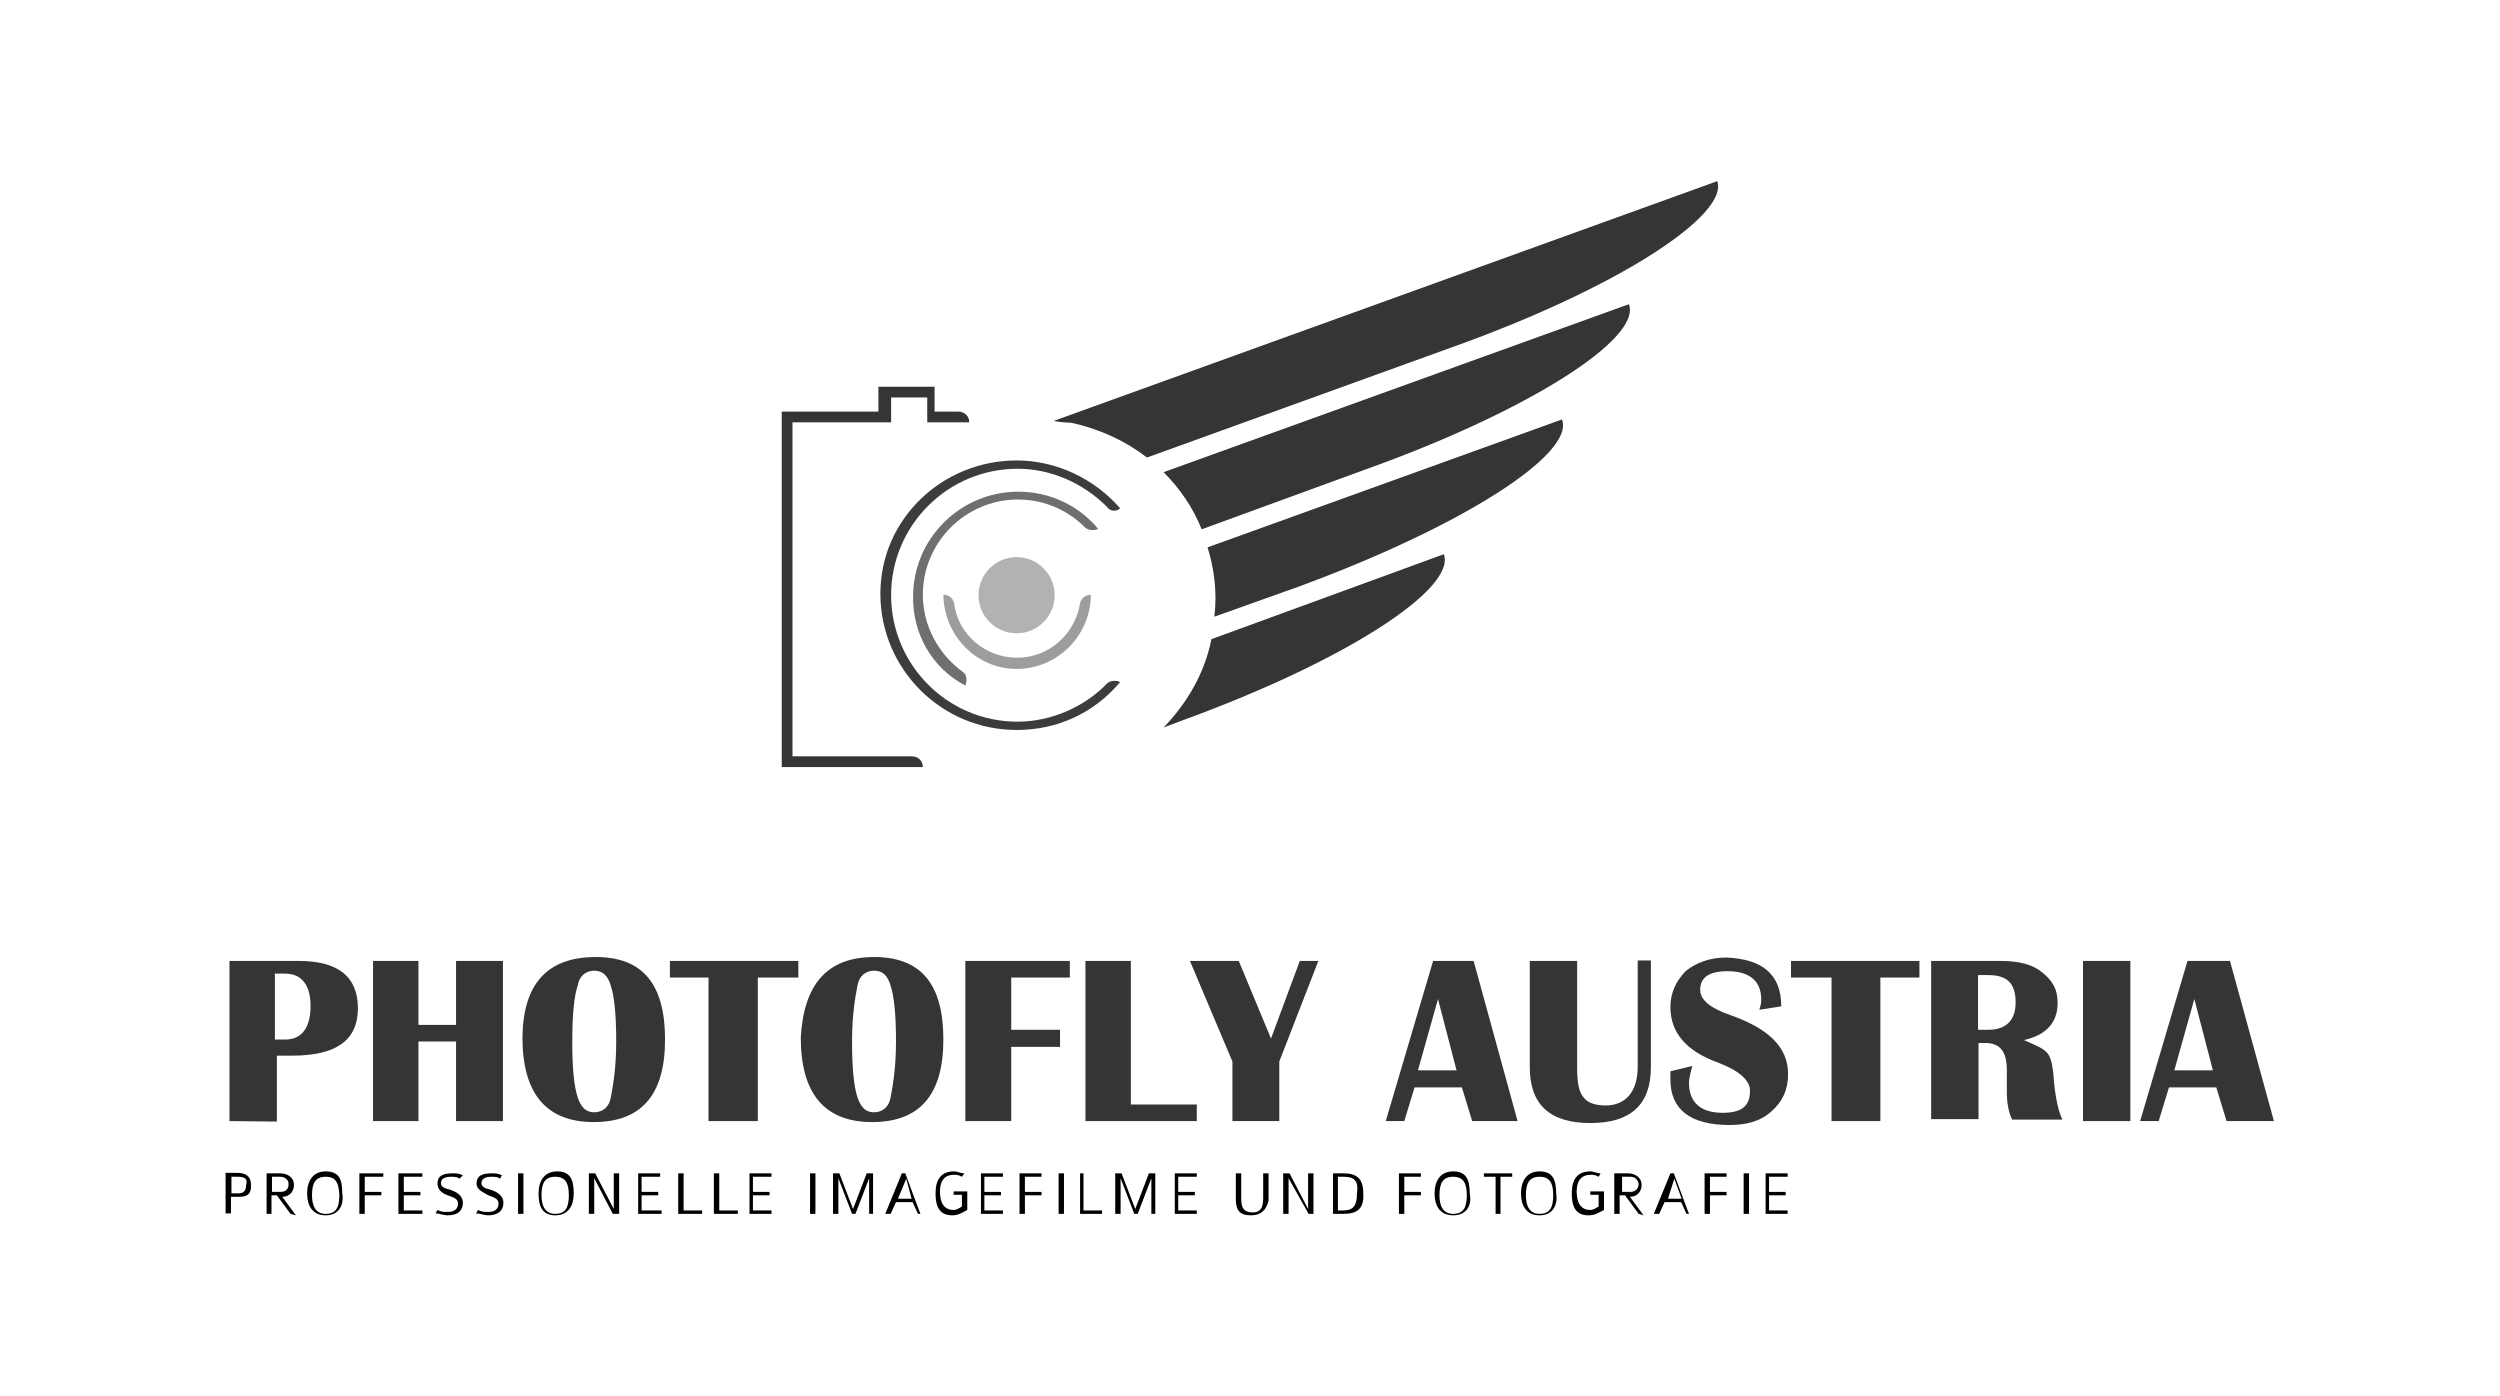 <svg xmlns="http://www.w3.org/2000/svg" xmlns:xlink="http://www.w3.org/1999/xlink" id="Ebene_1" x="0px" y="0px" viewBox="0 0 512 286" style="enable-background:new 0 0 512 286;" xml:space="preserve">
<style type="text/css">
	.st0{fill:#FFFFFF;}
	.st1{fill:#353533;}
	.st2{fill:#3C3C3B;}
	.st3{fill:#706F6F;}
	.st4{fill:#9D9D9C;}
	.st5{fill:#B2B2B2;}
</style>
<rect class="st0" width="512" height="286"></rect>
<g>
	<path class="st1" d="M198.5,86.5c0-1.3-1-2.2-2.2-2.2h-4.9v-5.1h-11.5v5.1h-19.8v51.1v10.2v11.5H189c0-1.3-1-2.2-2.2-2.2h-24.5   v-11.5v-6.1V86.5H180h0.3l0,0h2.2v-5.1h7.4v5.1L198.5,86.5L198.5,86.5z"></path>
	<path class="st1" d="M351.7,37.1L351.7,37.1L215.8,86.2c1.3,0.3,2.4,0.3,3.7,0.4c5.8,1.3,11,3.7,15.4,7.1L297.7,71   C331.2,59,354.1,44.1,351.7,37.1z"></path>
	<path class="st1" d="M333.6,62.3L333.6,62.3l-95.3,34.4c3.4,3.4,6.1,7.4,7.8,11.7l33.4-12.2C313.1,84.2,336.3,69.3,333.6,62.3z"></path>
	<path class="st1" d="M319.9,85.9l-72.6,26.2c1.4,4.4,2,9.3,1.4,14.2l17.1-6.1C299.3,107.9,322.6,93,319.9,85.9z"></path>
	<path class="st1" d="M295.7,113.5l-47.6,17.4c-1.4,7.1-5.1,13.2-9.8,18.1l3.4-1.3C275.4,135.5,298.3,120.6,295.7,113.5z"></path>
	<g>
		<path class="st2" d="M208.2,94.3c8.1,0,15.9,3.7,21.2,9.8l0,0c-0.7,0.7-2,0.7-2.7-0.3c-4.9-4.9-11.5-7.8-18.3-7.8    c-14.2,0-25.9,11.5-25.9,25.9c0,14.2,11.5,25.9,25.9,25.9c6.8,0,13.7-3,18.3-7.8c0.7-0.7,2-0.7,2.7-0.3l0,0    c-5.4,6.4-12.9,9.8-21.2,9.8c-15.4,0-27.9-12.5-27.9-27.9S193.1,94.3,208.2,94.3z"></path>
	</g>
	<g>
		<g>
			<path class="st3" d="M197.7,140.4L197.7,140.4c0.4-1,0.3-2.2-0.4-2.7c-5.1-3.7-8.3-9.5-8.3-15.9c0-10.8,8.8-19.5,19.5-19.5     c5.1,0,10,2,13.7,5.7c0.7,0.7,2,0.7,2.7,0.3l0,0c-4.1-4.9-10-7.6-16.4-7.6c-11.7,0-21.5,9.5-21.5,21.5     C186.9,129.7,190.8,136.8,197.7,140.4z"></path>
		</g>
		<g>
			<path class="st4" d="M208.2,137c8.3,0,15.2-6.8,15.2-15.2l0,0c-1,0-2,0.7-2.2,1.7c-1,6.4-6.4,11.2-12.9,11.2     c-6.6,0-12.2-4.9-12.9-11.2c-0.3-1-1-1.7-2.2-1.7l0,0C193.3,130.1,199.9,137,208.2,137z"></path>
		</g>
		<circle class="st5" cx="208.2" cy="121.9" r="7.8"></circle>
	</g>
	<path class="st1" d="M56.3,212.9h2.1c3.4,0,5.2-2.4,5.2-6.9c0-4.1-1.7-6.6-5.2-6.6h-2.1V212.9z M47,229.6v-32.8h14.2   c7.9,0,12.1,3.1,12.1,9.7s-4.5,9.7-13.5,9.7h-3.1v13.5L47,229.6L47,229.6z"></path>
	<polygon class="st1" points="85.7,213.3 85.7,229.6 76.4,229.6 76.4,196.8 85.7,196.8 85.7,209.9 93.4,209.9 93.4,196.8 103,196.8    103,229.6 93.4,229.6 93.4,213.3  "></polygon>
	<path class="st1" d="M121.7,198.8c-1.7,0-3.1,1.1-3.4,3.1c-0.7,2.1-1.1,5.8-1.1,11.4s0.4,9.3,1.1,11.4c0.7,2.1,1.7,3.1,3.4,3.1   c1.7,0,3.1-1.1,3.4-3.1c0.4-2.1,1.1-5.8,1.1-11.4s-0.4-9.3-1.1-11.4C124.5,199.8,123.4,198.8,121.7,198.8z M122,196   c9.7,0,14.2,5.6,14.2,16.9c0,11.4-4.9,16.9-14.6,16.9s-14.6-5.8-14.6-17.3C107.1,201.6,112,196,122,196z"></path>
	<polygon class="st1" points="163.5,196.8 163.5,200.2 155.2,200.2 155.2,229.6 145.1,229.6 145.1,200.2 137.2,200.2 137.2,196.8     "></polygon>
	<path class="st1" d="M179,198.8c-1.7,0-3.1,1.1-3.4,3.1c-0.4,2.1-1.1,5.8-1.1,11.4s0.4,9.3,1.1,11.4c0.7,2.1,1.7,3.1,3.4,3.1   c1.7,0,3.1-1.1,3.4-3.1c0.4-2.1,1.1-5.8,1.1-11.4s-0.4-9.3-1.1-11.4C181.8,199.8,180.8,198.8,179,198.8z M179,196   c9.7,0,14.2,5.6,14.2,16.9c0,11.4-4.9,16.9-14.6,16.9c-9.7,0-14.6-5.8-14.6-17.3C164.6,201.6,169.4,196,179,196z"></path>
	<polygon class="st1" points="219.1,196.8 219.1,200.2 207.1,200.2 207.1,210.9 217.1,210.9 217.1,214.4 207.1,214.4 207.1,229.6    197.7,229.6 197.7,196.8  "></polygon>
	<polygon class="st1" points="231.6,196.8 231.6,226.2 245.1,226.2 245.1,229.6 222.3,229.6 222.3,196.8  "></polygon>
	<polygon class="st1" points="270,196.8 262,217.4 262,229.6 252.4,229.6 252.4,217.4 243.7,196.8 253.7,196.8 260.3,212.7    266.2,196.8  "></polygon>
	<path class="st1" d="M290.4,219.2h7.9l-3.8-14.6L290.4,219.2z M301.8,196.8l9,32.8h-9.3l-2.1-6.9h-9.7l-2.1,6.9h-3.8l9.7-32.8   H301.8z"></path>
	<path class="st1" d="M338.1,196.8v21.8c0,7.6-4.1,11.4-12.4,11.4s-12.4-3.8-12.4-11.4v-21.8h9.7v22.1c0,2.8,0.4,4.9,1.3,5.8   c0.7,1.1,2.4,1.7,4.5,1.7c4.1,0,6.6-2.8,6.6-7.9v-21.8H338.1z"></path>
	<path class="st1" d="M364.8,206.1l-4.5,0.7c0.4-1.1,0.4-1.7,0.4-2.1c0-3.8-2.4-5.8-6.9-5.8c-3.8,0-5.6,1.3-5.6,3.8   c0,2.1,2.1,3.8,6.2,5.2c7.9,2.8,11.8,6.6,11.8,12.1c0,3.1-1.1,5.6-3.4,7.6c-2.3,2.1-5.2,2.8-8.6,2.8c-7.9,0-12.1-3.1-12.1-9.3   c0-0.7,0-1.1,0-1.7l4.5-1.1c-0.4,1.3-0.7,2.8-0.7,3.4c0,4.1,2.4,6.2,6.9,6.2c3.8,0,5.6-1.3,5.6-4.5c0-2.1-2.1-4.1-6.6-5.8   c-6.6-2.4-9.7-6.2-9.7-11.4c0-2.8,1.1-5.2,3.1-7.3c2.1-1.7,4.9-2.8,8.3-2.8C360.9,196.4,364.8,199.5,364.8,206.1z"></path>
	<polygon class="st1" points="393.1,196.8 393.1,200.2 385.1,200.2 385.1,229.6 375.1,229.6 375.1,200.2 366.8,200.2 366.8,196.8     "></polygon>
	<path class="st1" d="M405.1,210.9h2.1c3.4,0,5.6-1.7,5.6-5.6c0-3.9-1.7-5.6-5.6-5.6h-2.1V210.9z M395.5,229.6v-32.8h14.2   c3.8,0,6.6,0.7,8.6,2.4c2.1,1.7,3.1,3.4,3.1,6.2c0,4.1-2.4,6.6-6.9,7.6c2.4,1.1,4.1,1.7,4.9,2.8s1.1,3.1,1.3,6.2   c0.4,3.8,1.1,6.2,1.7,7.3h-10.3c-0.7-1.3-1.1-3.4-1.1-5.6v-2.1v-2.4c0-3.8-1.3-5.6-4.5-5.6h-1.3v15.6h-9.7L395.5,229.6L395.5,229.6   z"></path>
	<rect x="426.6" y="196.8" class="st1" width="9.7" height="32.8"></rect>
	<path class="st1" d="M445.3,219.2h7.9l-3.8-14.6L445.3,219.2z M456.7,196.8l9,32.8h-9.7l-2.1-6.9h-9.7l-2.1,6.9h-3.8l9.7-32.8   H456.7z"></path>
	<g>
		<path d="M49,245.1h-1.7v3.4h-1.1v-8.3h2.4c1.7,0,2.8,0.7,2.8,2.4C51.5,244.4,50.8,245.1,49,245.1z M48.7,241h-1.3v3.4h1.3    c1.1,0,1.7-0.4,1.7-1.7C50.8,241.4,50.1,241,48.7,241z"></path>
		<path d="M59.5,248.6l-2.8-3.8h-1.1v3.8h-1v-8.3h2.8c1.3,0,2.8,0.7,2.8,2.4c0,1.1-0.7,2.4-2.4,2.4l2.8,3.8L59.5,248.6L59.5,248.6z     M57.4,241h-1.7v3.1h1.7c1.3,0,1.7-0.7,1.7-1.7C59.1,241.7,58.4,241,57.4,241z"></path>
		<path d="M66.7,248.9c-2.8,0-3.8-2.1-3.8-4.5c0-2.4,1.1-4.5,3.8-4.5c2.8,0,3.4,1.7,3.4,4.5C70.5,246.8,69.4,248.9,66.7,248.9z     M66.7,241c-2.1,0-2.8,1.3-2.8,3.8c0,2.1,0.7,3.8,2.8,3.8c2.1,0,2.8-1.3,2.8-3.8C69.4,242.3,68.8,241,66.7,241z"></path>
		<path d="M74.7,241v3.1h3.4v0.7h-3.4v3.8h-1.1v-8.3h4.9v0.7L74.7,241L74.7,241z"></path>
		<path d="M81.6,248.6v-8.3h4.9v0.7h-3.8v3.1h3.4v0.7h-3.4v3.1h3.8v0.7L81.6,248.6L81.6,248.6z"></path>
		<path d="M91.6,248.9c-0.7,0-1.7-0.4-2.4-0.4l0.4-0.7c0.7,0.4,1.3,0.4,2.1,0.4c1.1,0,2.1-0.4,2.1-1.7c0-1.1-1.1-1.3-2.1-1.7    c-1.1-0.4-2.1-1.1-2.1-2.4c0-1.7,1.3-2.1,3.1-2.1c0.7,0,1.3,0,2.1,0.4l-0.7,0.7c-0.4-0.4-1.1-0.4-1.7-0.4c-1.3,0-2.1,0.4-2.1,1.3    c0,0.7,0.7,1.1,1.7,1.3c1.3,0.4,2.8,1.1,2.8,2.8C94.7,248.3,93.4,248.9,91.6,248.9z"></path>
		<path d="M99.9,248.9c-0.7,0-1.7-0.4-2.4-0.4l0.4-0.7c0.7,0.4,1.3,0.4,2.1,0.4c1.1,0,2.1-0.4,2.1-1.7c0-1.1-1.1-1.3-2.1-1.7    c-1.1-0.7-2.4-1.1-2.4-2.4c0-1.7,1.3-2.1,3.1-2.1c0.7,0,1.3,0,2.1,0.4l-0.4,0.7c-0.4-0.4-1.1-0.4-1.7-0.4c-1.3,0-2.1,0.4-2.1,1.3    c0,0.7,0.7,1.1,1.7,1.3c1.3,0.4,2.8,1.1,2.8,2.8C103,248.3,101.6,248.9,99.9,248.9z"></path>
		<path d="M106.1,248.6v-8.3h1.1v8.3H106.1z"></path>
		<path d="M113.7,248.9c-2.8,0-3.4-2.1-3.4-4.5c0-2.4,1.1-4.5,3.8-4.5c2.7,0,3.4,1.7,3.4,4.5C117.5,246.8,116.5,248.9,113.7,248.9z     M113.7,241c-2.1,0-2.8,1.3-2.8,3.8c0,2.1,0.7,3.8,2.8,3.8c2.1,0,2.8-1.3,2.8-3.8C116.5,242.3,115.8,241,113.7,241z"></path>
		<path d="M125.5,248.6l-3.8-7.3v7.3h-1.1v-8.3h1.3l3.8,7.3v-7.3h1.1v8.3H125.5z"></path>
		<path d="M130.7,248.6v-8.3h4.5v0.7h-3.8v3.1h3.4v0.7h-3.4v3.1h4.1v0.7L130.7,248.6L130.7,248.6z"></path>
		<path d="M138.9,248.6v-8.3h1.1v7.6h3.8v0.7C143.8,248.6,138.9,248.6,138.9,248.6z"></path>
		<path d="M146.2,248.6v-8.3h1.1v7.6h3.8v0.7C151.1,248.6,146.2,248.6,146.2,248.6z"></path>
		<path d="M153.5,248.6v-8.3h4.5v0.7h-3.8v3.1h3.4v0.7h-3.4v3.1h3.8v0.7L153.5,248.6L153.5,248.6z"></path>
		<path d="M165.9,248.6v-8.3h1.1v8.3H165.9z"></path>
		<path d="M178,248.6v-7.3l-2.8,7.3h-0.7l-2.8-7.3v7.3h-1.1v-8.3h1.3l2.8,7.3l2.8-7.3h1.3v8.3H178z"></path>
		<path d="M188,248.6l-1.1-2.4h-3.4l-1.1,2.4h-1.1l3.4-8.3h0.7l3.1,8.3H188z M185.6,241.4l-1.7,4.1h2.8L185.6,241.4z"></path>
		<path d="M195,248.9c-2.8,0-3.4-2.1-3.4-4.5c0-2.8,1.1-4.5,3.8-4.5c0.7,0,1.3,0.4,2.1,0.4L197,241c-0.7-0.4-1.1-0.4-1.7-0.4    c-1.7,0-2.8,1.1-2.8,3.4c0,2.1,0.7,3.8,2.8,3.8c0.7,0,1.1-0.4,1.7-0.7v-2.4h-1.7V244h2.8v3.8C196.7,248.6,196,248.9,195,248.9z"></path>
		<path d="M200.9,248.6v-8.3h4.5v0.7h-3.8v3.1h3.4v0.7h-3.4v3.1h3.8v0.7L200.9,248.6L200.9,248.6z"></path>
		<path d="M209.9,241v3.1h3.4v0.7h-3.4v3.8h-1.1v-8.3h4.5v0.7L209.9,241L209.9,241z"></path>
		<path d="M216.8,248.6v-8.3h1.1v8.3H216.8z"></path>
		<path d="M221.2,248.6v-8.3h0.7v7.6h3.8v0.7C225.7,248.6,221.2,248.6,221.2,248.6z"></path>
		<path d="M235.8,248.6v-7.3l-2.8,7.3h-0.7l-2.8-7.3v7.3h-1.1v-8.3h1.3l2.8,7.3l2.8-7.3h1.3v8.3H235.8z"></path>
		<path d="M240.6,248.6v-8.3h4.5v0.7h-3.8v3.1h3.4v0.7h-3.4v3.1h3.8v0.7L240.6,248.6L240.6,248.6z"></path>
		<path d="M256.2,248.9c-2.4,0-3.1-1.1-3.1-3.4v-5.2h1.1v5.2c0,2.1,0.7,2.8,2.4,2.8c1.3,0,2.1-0.7,2.1-2.8v-5.2h1.1v5.6    C259.3,247.9,258.2,248.9,256.2,248.9z"></path>
		<path d="M268,248.6l-4.1-7.3v7.3h-1.1v-8.3h1.3l3.8,7.3v-7.3h1.1v8.3H268z"></path>
		<path d="M275.1,248.6h-2.1v-8.3h2.1c2.8,0,4.1,1.1,4.1,4.1C279.4,247.6,277.9,248.6,275.1,248.6z M275.1,241h-1.1v6.9h1.1    c2.1,0,2.8-1.1,2.8-3.4C278.3,241.7,277.3,241,275.1,241z"></path>
		<path d="M287.6,241v3.1h3.4v0.7h-3.4v3.8h-1.1v-8.3h4.5v0.7L287.6,241L287.6,241z"></path>
		<path d="M297.6,248.9c-2.8,0-3.8-2.1-3.8-4.5c0-2.4,1.1-4.5,3.8-4.5s3.4,1.7,3.4,4.5C301.5,246.8,300.4,248.9,297.6,248.9z     M297.6,241c-2.1,0-2.8,1.3-2.8,3.8c0,2.1,0.7,3.8,2.8,3.8c2.1,0,2.8-1.3,2.8-3.8C300.4,242.3,299.7,241,297.6,241z"></path>
		<path d="M307.3,241v7.6h-1V241h-2.4v-0.7h5.8v0.7H307.3z"></path>
		<path d="M315.3,248.9c-2.8,0-3.8-2.1-3.8-4.5c0-2.4,1.1-4.5,3.8-4.5s3.4,1.7,3.4,4.5C319.1,246.8,318,248.9,315.3,248.9z     M315.3,241c-2.1,0-2.8,1.3-2.8,3.8c0,2.1,0.7,3.8,2.8,3.8c2.1,0,2.8-1.3,2.8-3.8C318.1,242.3,317.4,241,315.3,241z"></path>
		<path d="M325.3,248.9c-2.8,0-3.4-2.1-3.4-4.5c0-2.8,1.1-4.5,3.8-4.5c0.7,0,1.3,0.4,2.1,0.4l-0.4,0.7c-0.7-0.4-1.1-0.4-1.7-0.4    c-1.7,0-2.8,1.1-2.8,3.4c0,2.1,0.7,3.8,2.8,3.8c0.7,0,1.1-0.4,1.7-0.7v-2.4h-1.7V244h2.8v3.8C327,248.6,326.4,248.9,325.3,248.9z"></path>
		<path d="M335.6,248.6l-2.8-3.8h-1.1v3.8h-1.1v-8.3h2.8c1.3,0,2.8,0.7,2.8,2.4c0,1.1-0.7,2.4-2.4,2.4l2.8,3.8L335.6,248.6    L335.6,248.6z M333.9,241h-1.7v3.1h1.7c1.1,0,1.7-0.7,1.7-1.7C335.4,241.7,335,241,333.9,241z"></path>
		<path d="M345.4,248.6l-1.1-2.4h-3.4l-1.1,2.4h-1.1l3.4-8.3h0.7l3.1,8.3H345.4z M342.9,241.4l-1.3,4.1h2.8L342.9,241.4z"></path>
		<path d="M350.2,241v3.1h3.4v0.7h-3.4v3.8h-1.1v-8.3h4.5v0.7L350.2,241L350.2,241z"></path>
		<path d="M357.1,248.6v-8.3h1.1v8.3H357.1z"></path>
		<path d="M361.6,248.6v-8.3h4.5v0.7h-3.8v3.1h3.4v0.7h-3.4v3.1h3.8v0.7L361.6,248.6L361.6,248.6z"></path>
	</g>
</g>
</svg>